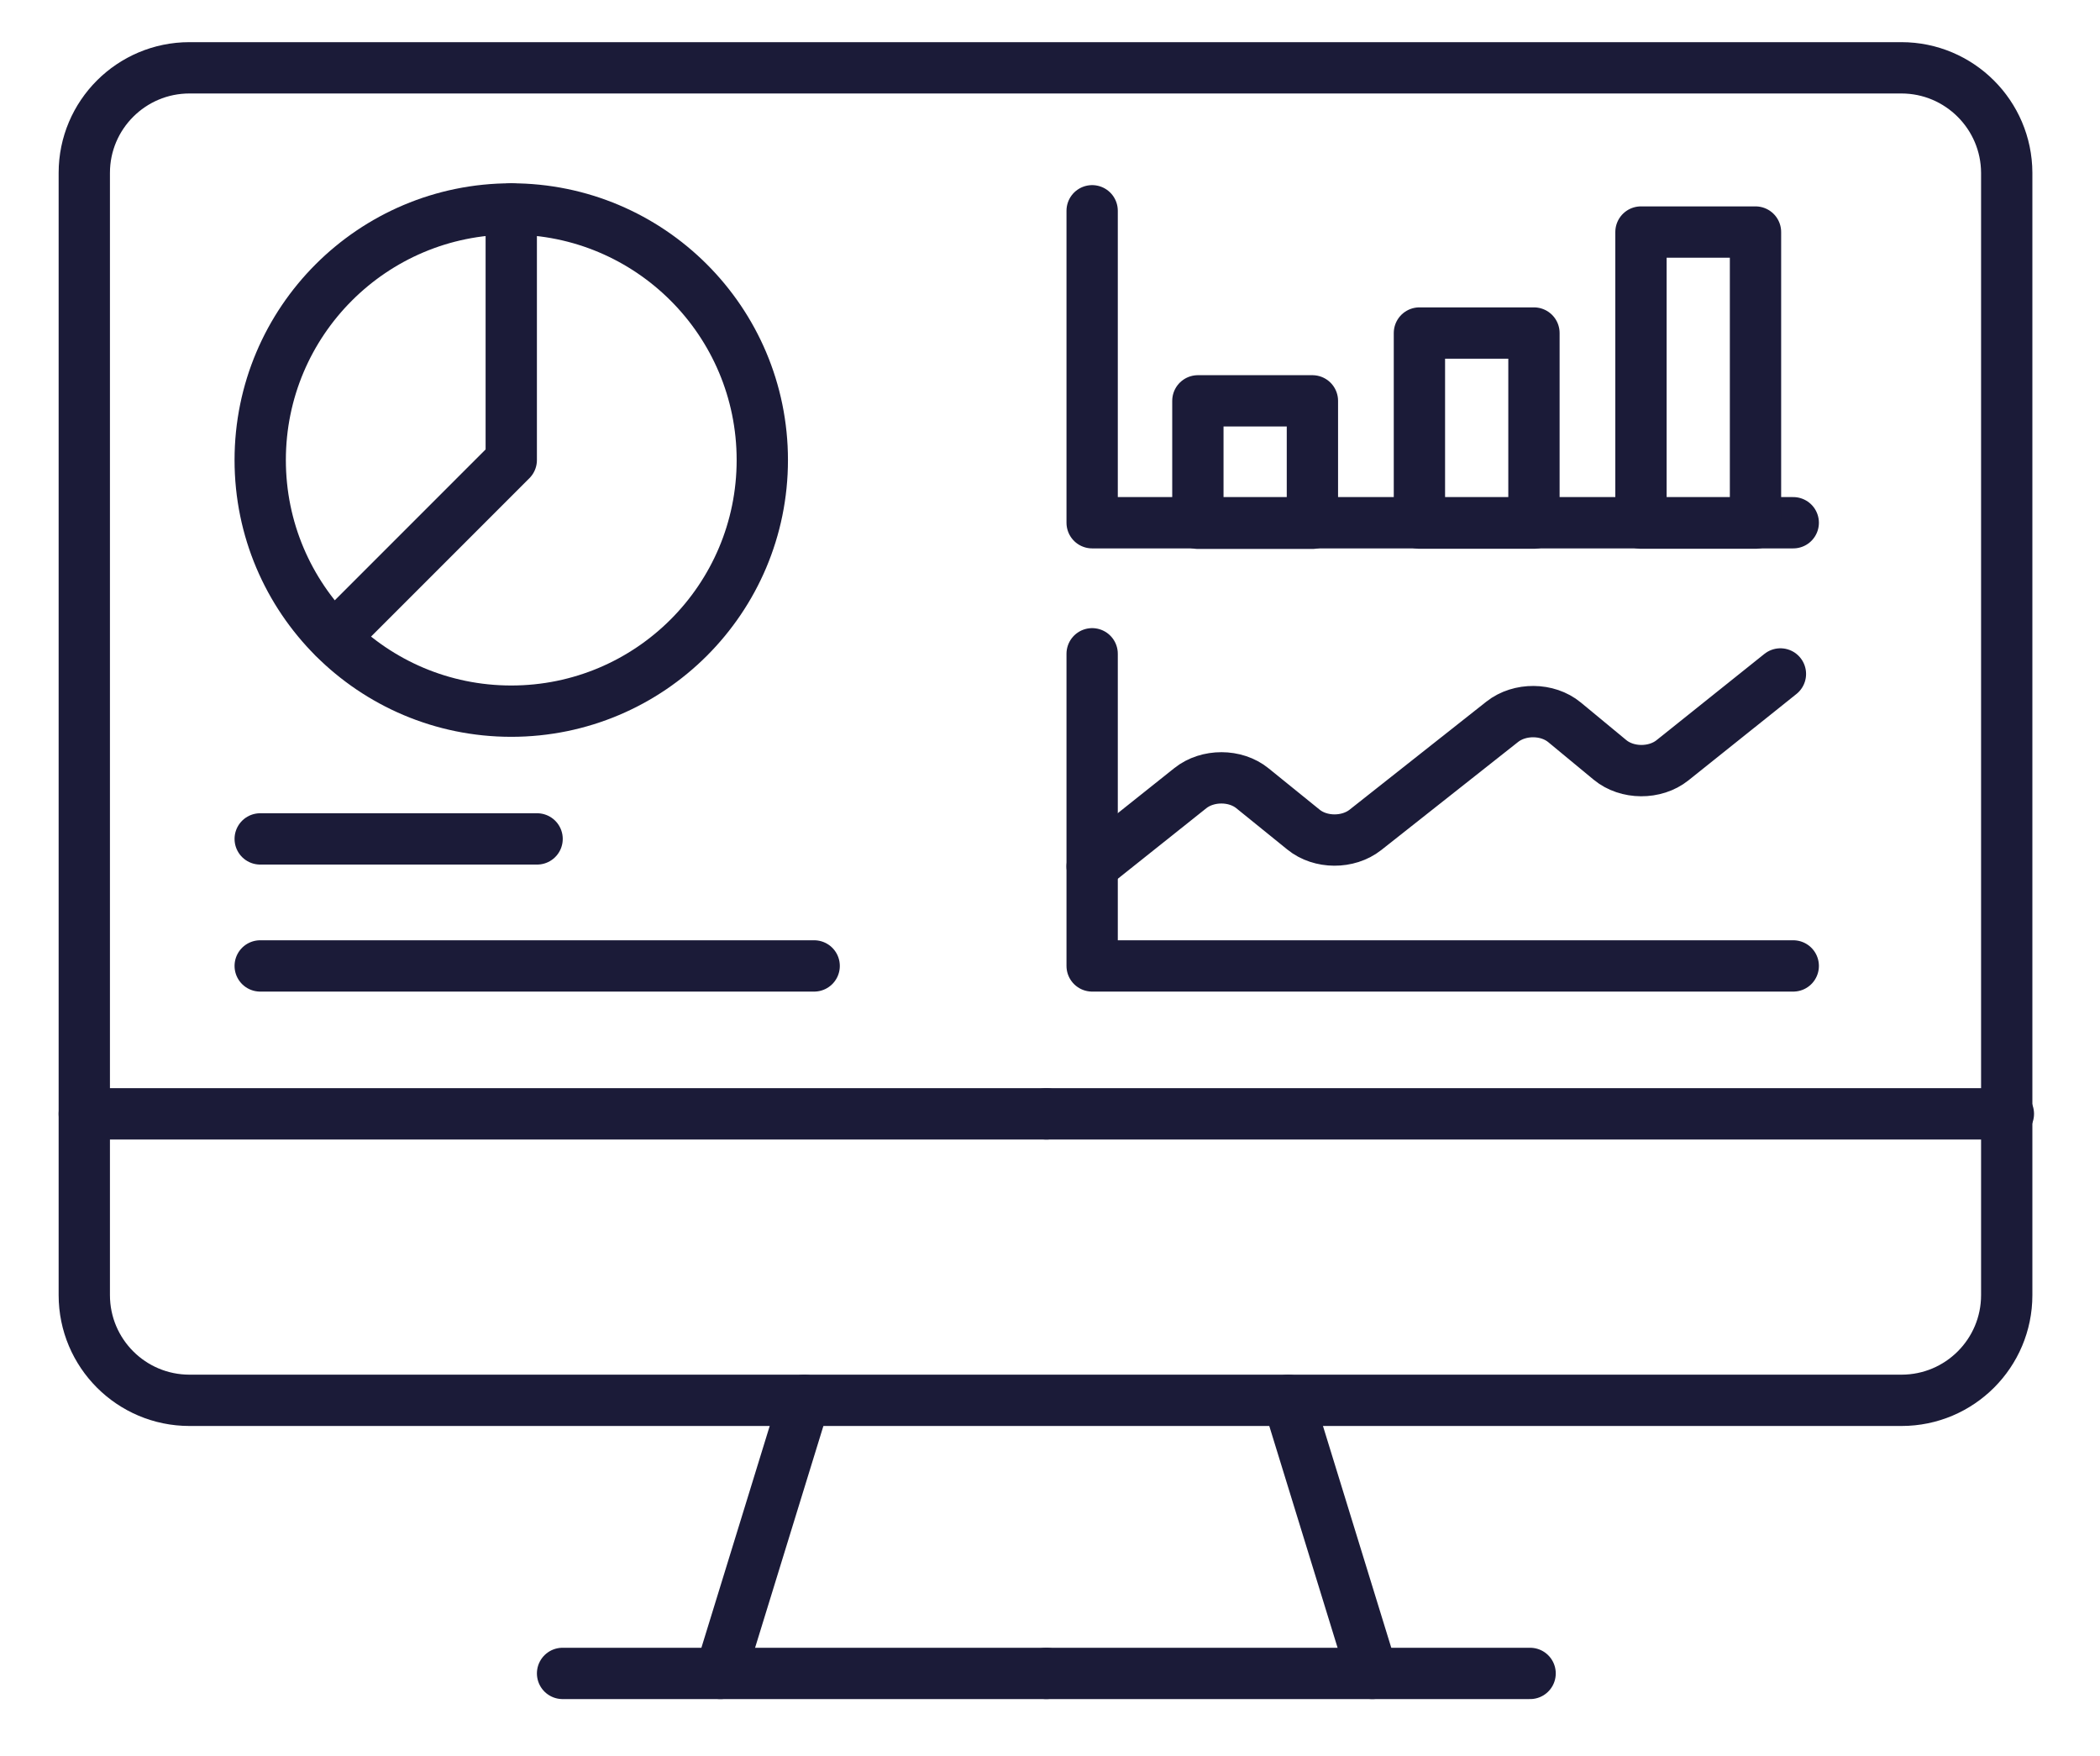 <?xml version="1.0" encoding="utf-8"?>
<!-- Generator: Adobe Illustrator 25.4.1, SVG Export Plug-In . SVG Version: 6.00 Build 0)  -->
<svg version="1.1" id="Layer_1" xmlns="http://www.w3.org/2000/svg" xmlns:xlink="http://www.w3.org/1999/xlink" x="0px" y="0px"
	 viewBox="0 0 1146 958" style="enable-background:new 0 0 1146 958;" xml:space="preserve">
<style type="text/css">
	.st0{fill:none;stroke:#1B1B38;stroke-width:28;stroke-linecap:round;stroke-linejoin:round;stroke-miterlimit:10;}
</style>
<g>
	<g>
		<path class="st0" d="M1037.6,37H103.4C71.7,37,46,62.7,46,94.3v612.3c0,31.7,25.7,57.4,57.4,57.4h934.3
			c31.7,0,57.4-25.7,57.4-57.4V94.3C1095,62.7,1069.3,37,1037.6,37z"/>
		<line class="st0" x1="571" y1="913" x2="307" y2="913"/>
		<line class="st0" x1="439" y1="764" x2="393.1" y2="913"/>
		<line class="st0" x1="571" y1="607.7" x2="46" y2="607.7"/>
		<line class="st0" x1="571" y1="913" x2="835" y2="913"/>
		<line class="st0" x1="703" y1="764" x2="748.9" y2="913"/>
		<line class="st0" x1="571" y1="607.7" x2="1096" y2="607.7"/>
		<g>
			<circle class="st0" cx="279" cy="251" r="137"/>
			<polyline class="st0" points="279,114 279,251 182.2,347.8 			"/>
		</g>
		<line class="st0" x1="142" y1="527" x2="444.3" y2="527"/>
		<g>
			<polyline class="st0" points="596,115 596,285.2 978.6,285.2 			"/>
			<rect x="653.7" y="218.7" class="st0" width="62.5" height="66.8"/>
			<rect x="774.6" y="181.7" class="st0" width="62.5" height="103.7"/>
			<rect x="895.5" y="126.6" class="st0" width="62.5" height="158.8"/>
		</g>
		<g>
			<polyline class="st0" points="596,356.7 596,527 978.6,527 			"/>
			<path class="st0" d="M971.6,367.7l-58.9,47.1c-9.5,7.6-24.8,7.5-34.1-0.2l-24.8-20.5c-9.3-7.7-24.5-7.8-34-0.3l-74.7,59
				c-9.4,7.4-24.5,7.4-33.8-0.2l-27.8-22.5c-9.3-7.6-24.5-7.6-33.9-0.1L596,472.7"/>
		</g>
		<line class="st0" x1="142" y1="457.7" x2="293.1" y2="457.7"/>
	</g>
</g>
</svg>
